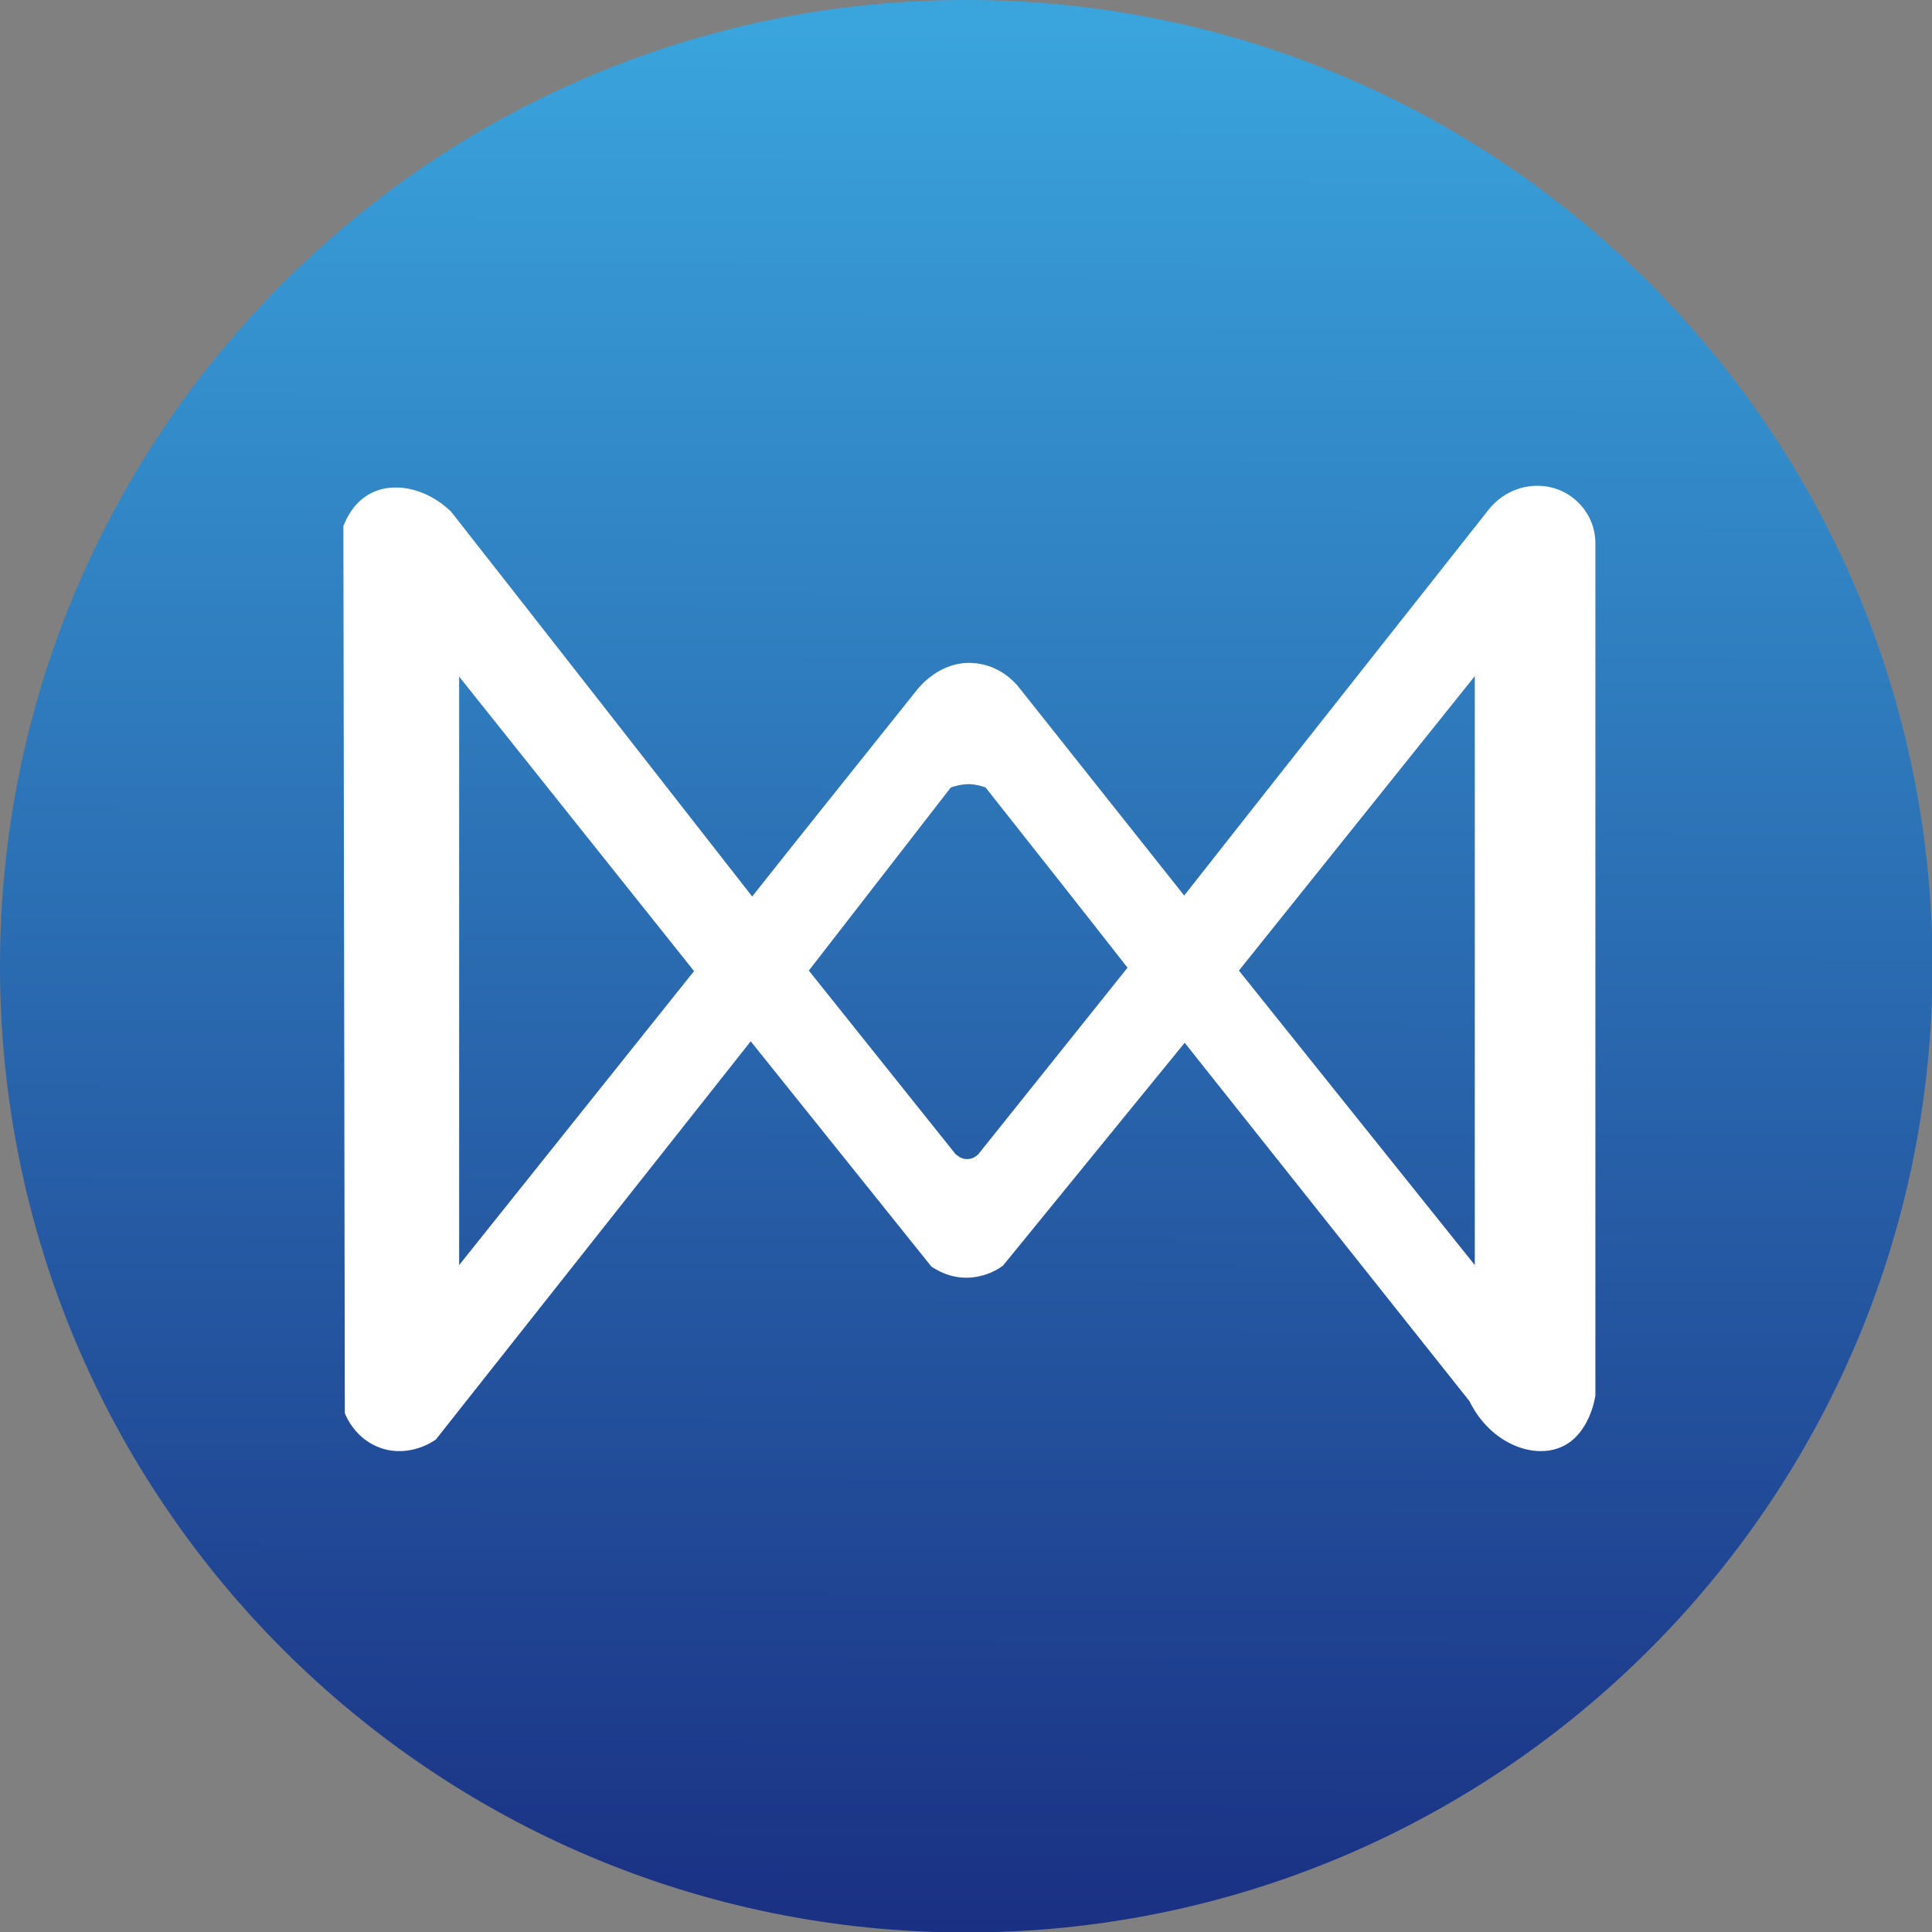 <svg xmlns="http://www.w3.org/2000/svg" width="96" height="96" fill="none" viewBox="0 0 96 96"><rect x="0" y="0" width="96" height="96" fill="#808080" stroke="none"/><g clip-path="url(#clip0)"><path fill="url(#paint0_linear)" d="M48.012 96.024C74.528 96.024 96.024 74.528 96.024 48.012C96.024 21.496 74.528 0 48.012 0C21.496 0 0 21.496 0 48.012C0 74.528 21.496 96.024 48.012 96.024Z"/><path fill="#fff" d="M77.373 24.307C76.169 23.874 74.774 24.283 73.955 25.342C68.926 31.719 63.872 38.097 58.842 44.498C56.098 41.033 53.331 37.567 50.587 34.102C50.443 33.933 49.697 33.043 48.373 32.947C46.737 32.826 45.726 34.102 45.63 34.198C42.886 37.639 40.118 41.081 37.375 44.546C32.393 38.169 27.411 31.791 22.406 25.414C21.154 24.21 19.47 23.898 18.314 24.572C17.544 25.029 17.207 25.775 17.063 26.136L17.135 70.225C17.207 70.394 17.665 71.525 18.94 71.958C20.384 72.439 21.563 71.597 21.66 71.525L37.303 51.742C40.287 55.472 43.295 59.203 46.279 62.933C46.496 63.077 47.194 63.535 48.157 63.486C49.023 63.438 49.624 63.053 49.841 62.885L58.866 51.814C63.583 57.759 68.3 63.679 73.017 69.623C74.052 71.741 76.242 72.559 77.662 71.862C78.961 71.236 79.25 69.527 79.274 69.335C79.274 55.208 79.274 41.081 79.274 26.93C79.25 25.727 78.456 24.692 77.373 24.307ZM22.815 62.861V33.62L34.487 48.253L22.815 62.861ZM48.614 57.35C48.566 57.398 48.397 57.566 48.132 57.59C47.771 57.638 47.531 57.374 47.483 57.35C45.052 54.317 42.621 51.261 40.191 48.228L47.242 39.132C47.434 39.059 47.771 38.963 48.205 38.963C48.542 38.987 48.782 39.059 48.975 39.132C51.333 42.116 53.692 45.1 56.026 48.084L48.614 57.35ZM73.282 62.861L61.561 48.228L73.282 33.596V62.861Z"/></g><defs><linearGradient id="paint0_linear" x1="48.082" x2="47.922" y1=".441" y2="95.904" gradientUnits="userSpaceOnUse"><stop stop-color="#3AA5DD"/><stop offset="1" stop-color="#1A3083"/></linearGradient><clipPath id="clip0"><rect width="96" height="96" fill="#fff"/></clipPath></defs></svg>
